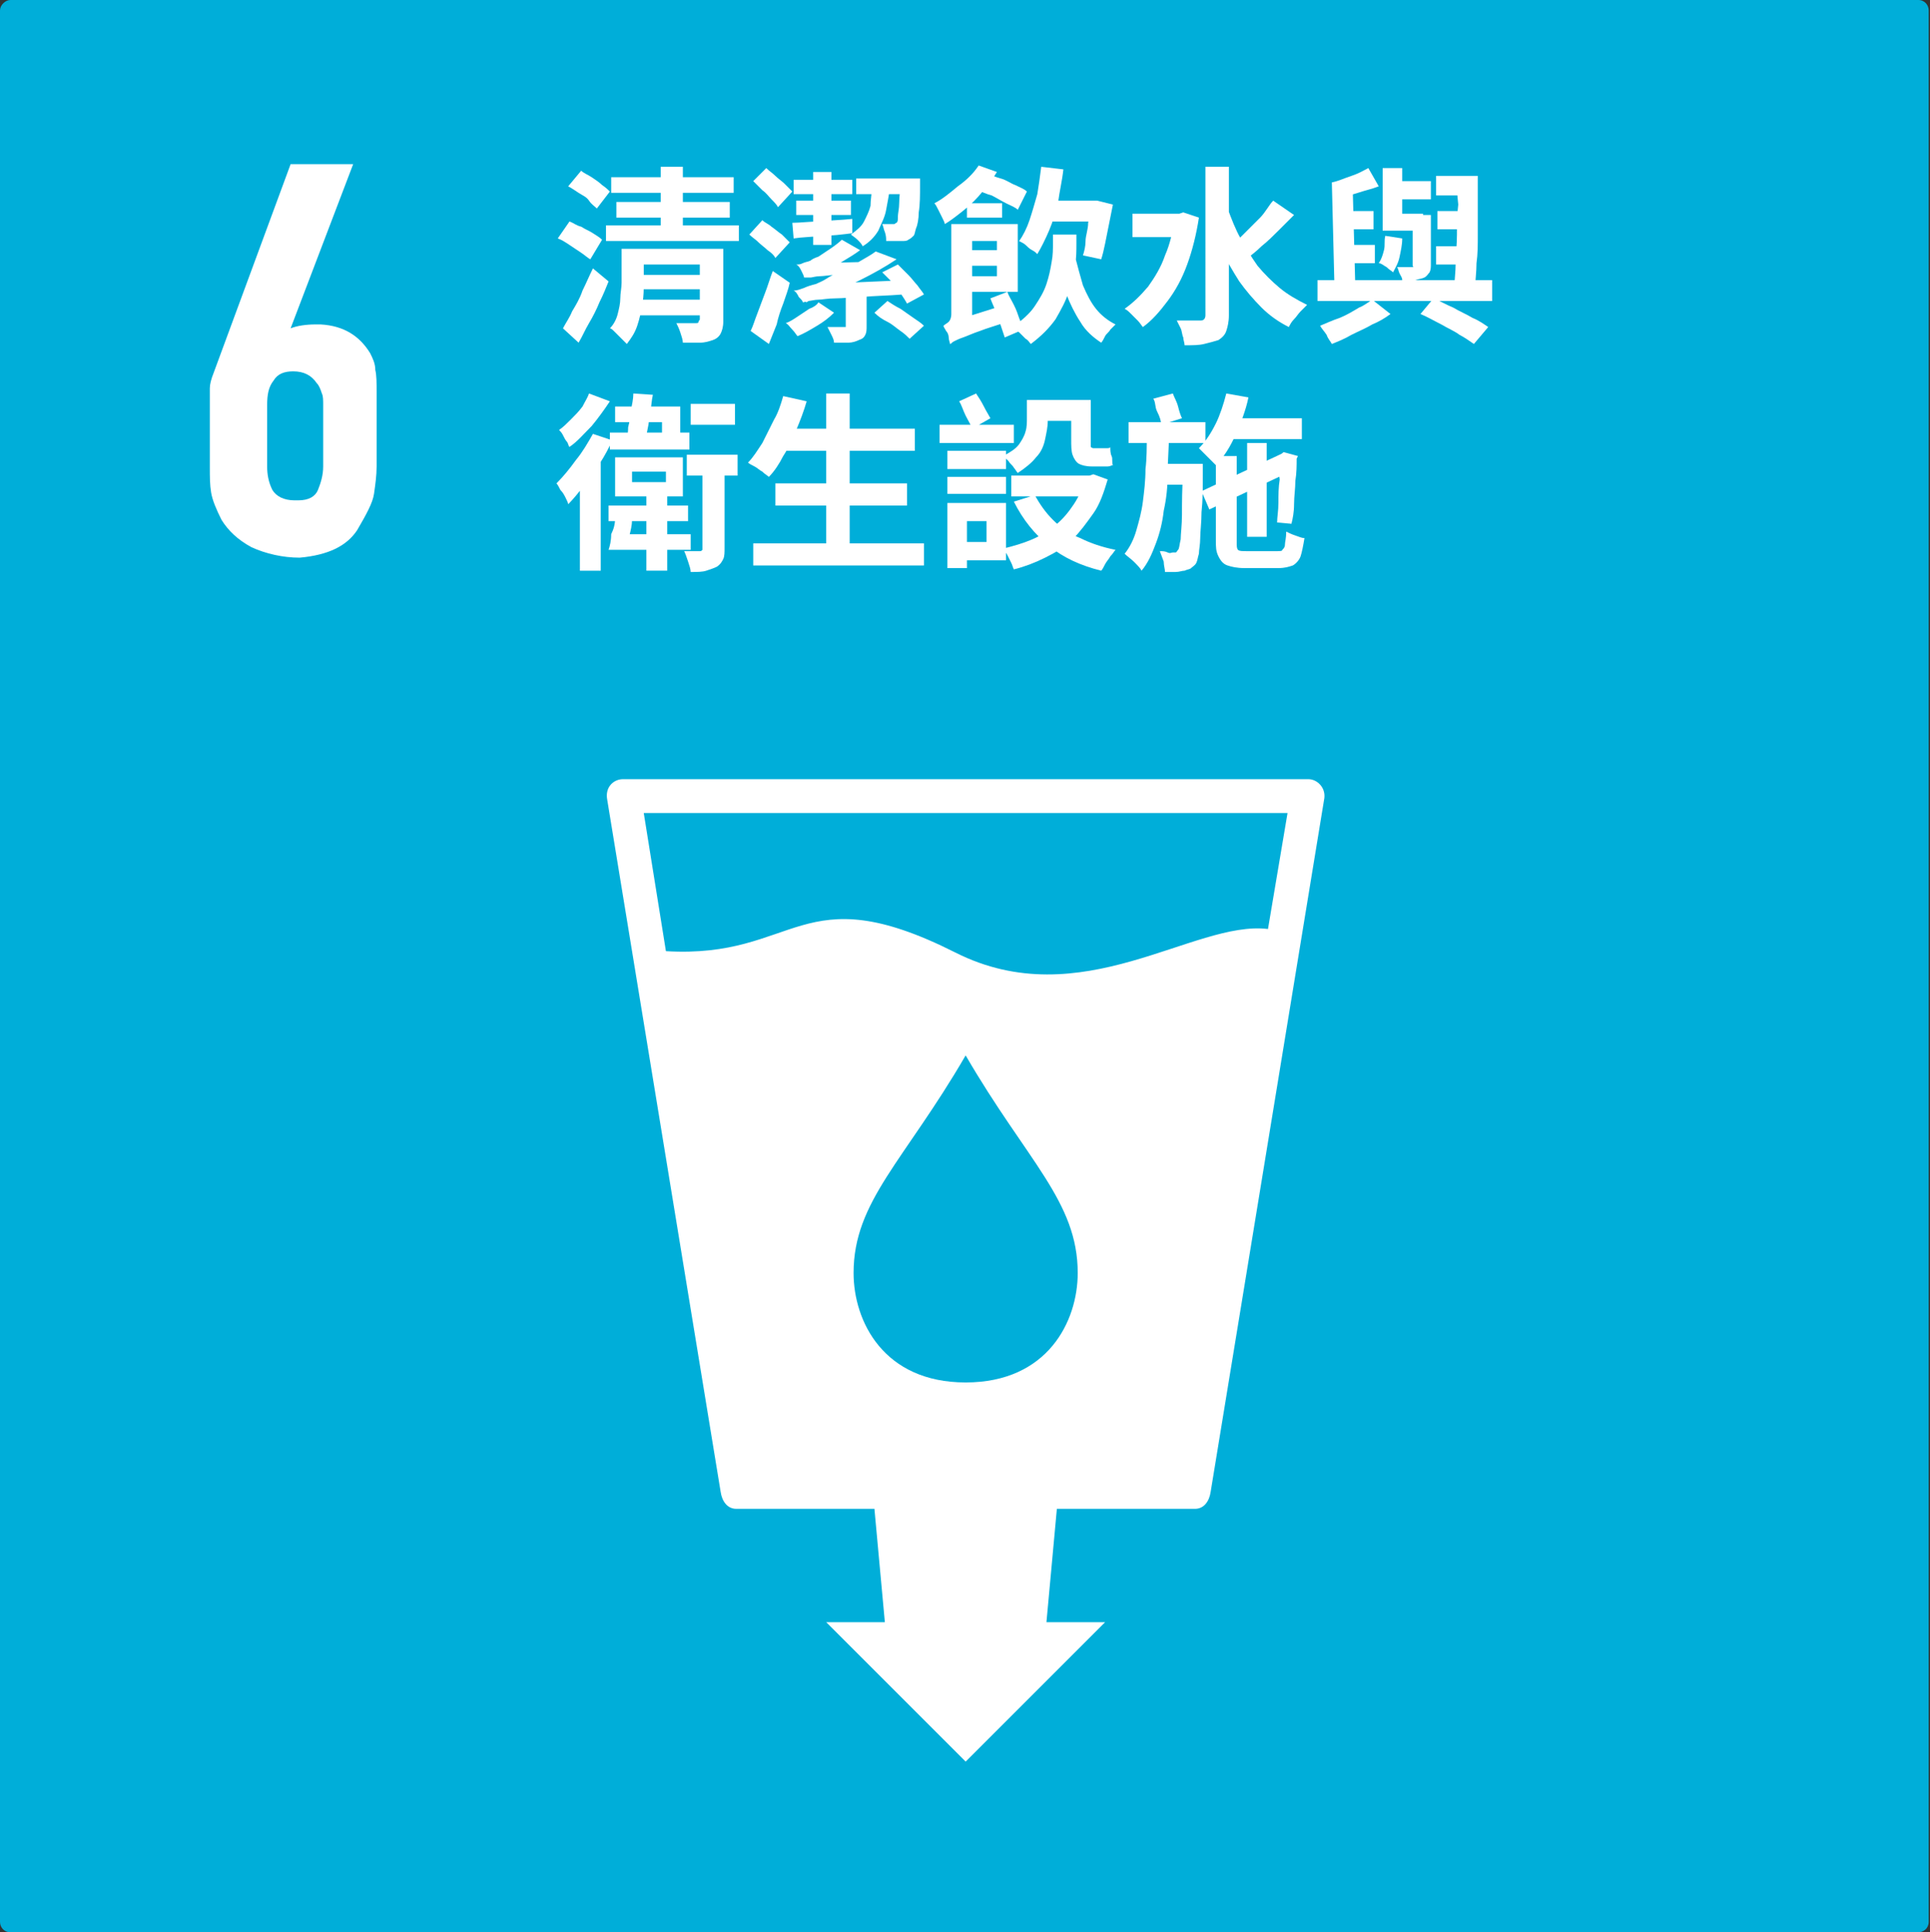 <?xml version="1.0" encoding="utf-8"?>
<!-- Generator: Adobe Illustrator 28.2.0, SVG Export Plug-In . SVG Version: 6.00 Build 0)  -->
<svg version="1.1"
	 id="svg2" xmlns:sodipodi="http://sodipodi.sourceforge.net/DTD/sodipodi-0.dtd" xmlns:svg="http://www.w3.org/2000/svg" xmlns:inkscape="http://www.inkscape.org/namespaces/inkscape" xmlns:rdf="http://www.w3.org/1999/02/22-rdf-syntax-ns#" xmlns:cc="http://creativecommons.org/ns#" xmlns:dc="http://purl.org/dc/elements/1.1/" sodipodi:docname="Sustainable_Development_Goals.svg"
	 xmlns="http://www.w3.org/2000/svg" xmlns:xlink="http://www.w3.org/1999/xlink" x="0px" y="0px" viewBox="0 0 148.1 148.3"
	 style="enable-background:new 0 0 148.1 148.3;" xml:space="preserve">
<rect x="0" y="0" width="148.1" height="148.3" fill="#333333" stroke="none"/>
<style type="text/css">
	.st0{fill-rule:evenodd;clip-rule:evenodd;fill:#00AED9;}
	.st1{fill:#FFFFFF;}
</style>
<path id="rect8528-63-2-4" class="st0" d="M0.8,0h146.4c0.5,0,0.8,0.4,0.8,0.8v146.7c0,0.5-0.4,0.8-0.8,0.8H0.8
	c-0.5,0-0.8-0.4-0.8-0.8V0.8C0,0.4,0.4,0,0.8,0z"/>
<g id="text6075-0-6-9-2-5">
	<path id="path2084" class="st1" d="M28.4,27.1c0.2,0.4,0.4,0.8,0.4,1.3c0.1,0.4,0.1,1,0.1,1.7v5.7c0,0.7-0.1,1.4-0.2,2.1
		c-0.1,0.7-0.6,1.6-1.3,2.8c-0.8,1.2-2.2,1.9-4.4,2.1c-1.3,0-2.6-0.3-3.7-0.8c-1.1-0.6-1.8-1.3-2.3-2.1c-0.4-0.8-0.7-1.5-0.8-2.1
		c-0.1-0.6-0.1-1.2-0.1-1.9v-4.7c0-0.7,0-1.1,0-1.4s0.1-0.7,0.3-1.2l5.9-16h4.8l-4.8,12.6c0.5-0.2,1.2-0.3,1.9-0.3h0.4
		C26.4,25,27.6,25.8,28.4,27.1L28.4,27.1z M24.3,29.4c-0.4-0.6-1-0.9-1.8-0.9c-0.7,0-1.2,0.2-1.5,0.7c-0.4,0.5-0.5,1.1-0.5,1.9v4.7
		c0,0.6,0.1,1.2,0.4,1.8c0.3,0.5,0.9,0.8,1.7,0.8h0.3c0.8,0,1.3-0.3,1.5-0.8s0.4-1.1,0.4-1.8v-4.7c0-0.4,0-0.7-0.1-0.9
		C24.6,29.9,24.5,29.6,24.3,29.4z"/>
</g>
<path id="path7044-1" class="st1" d="M47.8,59.8c-0.7,0-1.4,0.6-1.2,1.6l8.7,53.1c0.1,0.7,0.5,1.3,1.2,1.3h10.6l0.8,8.7h-4.5
	l10.7,10.7l10.7-10.7h-4.5l0.8-8.7h10.6c0.7,0,1.1-0.6,1.2-1.3l8.7-53.1c0.2-0.9-0.5-1.6-1.2-1.6C100.4,59.8,47.8,59.8,47.8,59.8z
	 M49.4,62.4h49.4l-1.5,8.9c-5.7-0.7-14.3,6.7-24,1.8c-11.9-6-12.1,0.5-22.2-0.1L49.4,62.4z M74.1,81c4.7,8.1,8.6,11.2,8.6,16.7
	c0,3.7-2.3,8.4-8.6,8.4s-8.6-4.7-8.6-8.4C65.5,92.2,69.4,89.1,74.1,81z"/>
<g>
	<path class="st1" d="M42.8,18.3l0.9-1.3c0.3,0.1,0.5,0.3,0.9,0.4c0.3,0.2,0.6,0.3,0.9,0.5c0.3,0.2,0.5,0.3,0.7,0.5l-0.9,1.5
		c-0.2-0.1-0.4-0.3-0.7-0.5c-0.3-0.2-0.6-0.4-0.9-0.6C43.4,18.6,43.1,18.4,42.8,18.3z M43.2,25.2c0.2-0.4,0.5-0.8,0.7-1.3
		c0.3-0.5,0.6-1,0.8-1.6c0.3-0.6,0.5-1.1,0.8-1.7l1.2,1c-0.2,0.5-0.4,1-0.7,1.6c-0.2,0.5-0.5,1.1-0.8,1.6c-0.3,0.5-0.5,1-0.8,1.5
		L43.2,25.2z M43.6,14.3l1-1.2c0.2,0.2,0.5,0.3,0.8,0.5c0.3,0.2,0.6,0.4,0.8,0.6c0.3,0.2,0.5,0.4,0.6,0.5L45.8,16
		c-0.2-0.2-0.4-0.3-0.6-0.6s-0.5-0.4-0.8-0.6C44.1,14.6,43.8,14.4,43.6,14.3z M46.5,17.3h10.2v1.2H46.5V17.3z M47.7,19.1h1.7v2.6
		c0,0.5,0,1-0.1,1.6c-0.1,0.6-0.2,1.1-0.4,1.7s-0.5,1-0.8,1.4c-0.1-0.1-0.2-0.2-0.4-0.4c-0.2-0.2-0.3-0.3-0.5-0.5
		c-0.2-0.2-0.3-0.3-0.4-0.3c0.3-0.3,0.5-0.7,0.6-1.1s0.2-0.8,0.2-1.2s0.1-0.8,0.1-1.2V19.1z M46.9,13.6h9.4v1.2h-9.4V13.6z
		 M47.3,15.5h8.7v1.2h-8.7V15.5z M48.7,19.1h5.7v1.2h-5.7V19.1z M49,23h5.3v1.2H49V23z M49,21.1h5.3v1.1H49V21.1z M50.7,12.8h1.7
		v5.5h-1.7V12.8z M53.7,19.1h1.8v5.6c0,0.4-0.1,0.7-0.2,0.9c-0.1,0.2-0.3,0.4-0.6,0.5s-0.6,0.2-1,0.2c-0.4,0-0.8,0-1.3,0
		c0-0.2-0.1-0.5-0.2-0.8c-0.1-0.3-0.2-0.5-0.3-0.7c0.2,0,0.4,0,0.6,0c0.2,0,0.4,0,0.6,0c0.2,0,0.3,0,0.3,0c0.1,0,0.2,0,0.2-0.1
		s0.1-0.1,0.1-0.2V19.1z"/>
	<path class="st1" d="M57.5,18l1-1.1c0.2,0.2,0.5,0.3,0.7,0.5c0.3,0.2,0.5,0.4,0.8,0.6c0.2,0.2,0.4,0.4,0.6,0.6l-1.1,1.2
		c-0.1-0.2-0.3-0.4-0.6-0.6c-0.2-0.2-0.5-0.4-0.8-0.7C58,18.4,57.7,18.2,57.5,18z M57.6,25.4c0.2-0.4,0.3-0.8,0.5-1.3
		s0.4-1.1,0.6-1.6s0.4-1.2,0.6-1.7l1.3,0.9c-0.1,0.5-0.3,1-0.5,1.6c-0.2,0.5-0.4,1.1-0.5,1.6c-0.2,0.5-0.4,1-0.6,1.5L57.6,25.4z
		 M57.8,13.9l1-1c0.2,0.2,0.5,0.4,0.7,0.6s0.5,0.4,0.7,0.6s0.4,0.4,0.6,0.6l-1.1,1.2c-0.1-0.2-0.3-0.4-0.5-0.6
		c-0.2-0.2-0.4-0.5-0.7-0.7C58.2,14.3,58,14.1,57.8,13.9z M62.8,23.2l1.2,0.8c-0.4,0.4-0.8,0.7-1.3,1c-0.5,0.3-1,0.6-1.5,0.8
		c-0.1-0.1-0.2-0.3-0.4-0.5s-0.3-0.4-0.5-0.5c0.3-0.1,0.6-0.3,0.9-0.5c0.3-0.2,0.6-0.4,0.9-0.6C62.4,23.6,62.7,23.4,62.8,23.2z
		 M60.8,17.1c0.6,0,1.3-0.1,2.1-0.1c0.8-0.1,1.6-0.1,2.5-0.2l0,1.1c-0.8,0.1-1.6,0.2-2.4,0.2c-0.8,0.1-1.5,0.1-2.1,0.2L60.8,17.1z
		 M60.9,13.8h4.5v1.1h-4.5V13.8z M61.6,23.2c0-0.1-0.1-0.2-0.3-0.4c-0.1-0.2-0.2-0.4-0.4-0.5c0.3,0,0.5-0.1,0.8-0.2
		c0.2-0.1,0.5-0.2,0.9-0.3c0.2-0.1,0.5-0.2,0.8-0.4c0.3-0.2,0.7-0.4,1.2-0.6c0.4-0.2,0.9-0.5,1.3-0.7c0.5-0.3,0.9-0.5,1.3-0.8
		l1.6,0.6c-0.9,0.6-1.8,1.1-2.8,1.6c-1,0.5-2,0.9-3.1,1.3v0c-0.3,0.1-0.5,0.1-0.6,0.2c-0.2,0.1-0.3,0.1-0.4,0.2
		C61.7,23.1,61.6,23.2,61.6,23.2z M61.1,15.4h4.2v1.1h-4.2V15.4z M61.7,21.3c0-0.1-0.1-0.3-0.2-0.5c-0.1-0.2-0.2-0.4-0.4-0.5
		c0.2,0,0.3,0,0.5-0.1c0.2-0.1,0.4-0.1,0.6-0.2c0.1-0.1,0.3-0.2,0.6-0.3c0.3-0.2,0.6-0.4,0.9-0.6c0.3-0.2,0.7-0.5,0.9-0.7l1.4,0.8
		c-0.4,0.3-0.9,0.6-1.4,0.9c-0.5,0.3-1.1,0.6-1.7,0.8v0c-0.3,0.1-0.5,0.1-0.6,0.2c-0.2,0-0.3,0.1-0.4,0.2
		C61.8,21.2,61.7,21.3,61.7,21.3z M61.6,23.2l-0.1-1l1.2-0.4l6.9-0.3c-0.1,0.2-0.1,0.4-0.2,0.6s-0.1,0.4-0.1,0.5
		c-1.2,0.1-2.3,0.1-3.1,0.2c-0.8,0-1.5,0.1-2.1,0.1c-0.6,0-1,0.1-1.3,0.1s-0.6,0.1-0.8,0.1S61.8,23.2,61.6,23.2z M61.7,21.3
		l-0.1-0.8l1-0.3l3.9-0.1c-0.1,0.1-0.1,0.3-0.1,0.5c0,0.2-0.1,0.3-0.1,0.4c-0.9,0-1.6,0.1-2.1,0.1c-0.5,0-1,0.1-1.3,0.1
		c-0.3,0-0.6,0.1-0.7,0.1C62,21.3,61.9,21.3,61.7,21.3z M62.4,13.2h1.4v5.6h-1.4V13.2z M64.9,22.6h1.6V25c0,0.3,0,0.5-0.1,0.7
		c-0.1,0.2-0.2,0.3-0.5,0.4c-0.2,0.1-0.5,0.2-0.8,0.2s-0.7,0-1.1,0c0-0.2-0.1-0.4-0.2-0.6c-0.1-0.2-0.2-0.4-0.3-0.6
		c0.3,0,0.5,0,0.7,0c0.2,0,0.4,0,0.5,0c0.1,0,0.1,0,0.2,0c0,0,0-0.1,0-0.1V22.6z M66.9,14.4h1.4c-0.1,0.6-0.2,1.2-0.3,1.7
		c-0.1,0.6-0.4,1.1-0.6,1.6c-0.3,0.5-0.7,0.9-1.2,1.2c-0.1-0.2-0.2-0.3-0.4-0.5c-0.2-0.2-0.4-0.3-0.5-0.4c0.4-0.3,0.8-0.6,1-1
		s0.4-0.8,0.5-1.2C66.8,15.3,66.9,14.9,66.9,14.4z M65.7,13.7h4v1.2h-4V13.7z M67.1,24l1-0.9c0.3,0.2,0.6,0.4,1,0.6
		c0.3,0.2,0.7,0.5,1,0.7c0.3,0.2,0.6,0.4,0.8,0.6l-1.1,1c-0.2-0.2-0.4-0.4-0.7-0.6c-0.3-0.2-0.6-0.5-1-0.7
		C67.7,24.5,67.4,24.3,67.1,24z M67.7,20.9l1.2-0.6c0.3,0.3,0.5,0.5,0.8,0.8c0.3,0.3,0.5,0.6,0.7,0.8c0.2,0.3,0.4,0.5,0.5,0.7
		l-1.3,0.7c-0.1-0.2-0.3-0.5-0.5-0.8s-0.4-0.6-0.7-0.9S68,21.2,67.7,20.9z M69.1,13.7h1.5c0,0.3,0,0.4,0,0.5c0,0.8,0,1.5-0.1,2.1
		c0,0.5-0.1,1-0.2,1.2c-0.1,0.3-0.1,0.5-0.2,0.6c-0.1,0.1-0.2,0.2-0.4,0.3c-0.1,0.1-0.3,0.1-0.5,0.1c-0.1,0-0.3,0-0.5,0
		c-0.2,0-0.4,0-0.7,0c0-0.2,0-0.4-0.1-0.7c-0.1-0.2-0.1-0.4-0.2-0.6c0.2,0,0.3,0,0.4,0s0.2,0,0.3,0c0.1,0,0.2,0,0.2,0
		c0.1,0,0.1-0.1,0.2-0.1c0.1-0.1,0.1-0.2,0.1-0.5c0-0.2,0.1-0.6,0.1-1c0-0.5,0.1-1.1,0.1-1.8V13.7z"/>
	<path class="st1" d="M75.1,12.7l1.4,0.5c-0.3,0.5-0.7,1-1.1,1.5c-0.4,0.5-0.9,1-1.4,1.4c-0.5,0.4-1,0.8-1.5,1.1
		c0-0.1-0.1-0.3-0.2-0.5s-0.2-0.4-0.3-0.6c-0.1-0.2-0.2-0.4-0.3-0.5c0.6-0.3,1.2-0.8,1.8-1.3C74.2,13.8,74.7,13.3,75.1,12.7z
		 M72.9,26.4c0-0.1-0.1-0.3-0.1-0.5s-0.1-0.4-0.2-0.5c-0.1-0.2-0.2-0.3-0.2-0.4c0.1-0.1,0.3-0.2,0.4-0.3c0.1-0.1,0.2-0.3,0.2-0.6
		v-6.9h1.6v8c-0.3,0.1-0.6,0.3-0.8,0.4s-0.4,0.2-0.6,0.4C73,26.2,72.9,26.3,72.9,26.4z M72.9,26.4l-0.2-1.3l0.6-0.5l3.8-1.2
		c0,0.2,0.1,0.4,0.1,0.7c0,0.3,0.1,0.5,0.1,0.6c-0.9,0.3-1.6,0.5-2.1,0.7c-0.6,0.2-1,0.4-1.3,0.5c-0.3,0.1-0.5,0.2-0.7,0.3
		S73,26.4,72.9,26.4z M73.9,19.2h3.3v1.2h-3.3V19.2z M74,17.2h4.1v5.2H74v-1.2h2.5v-2.7H74V17.2z M74.2,15.6h2.7v1.1h-2.7V15.6z
		 M75,14.6l0.7-1.3c0.3,0.1,0.7,0.3,1.1,0.4s0.8,0.4,1.1,0.5c0.4,0.2,0.7,0.3,0.9,0.5l-0.7,1.4c-0.2-0.2-0.5-0.3-0.9-0.5
		c-0.4-0.2-0.7-0.4-1.1-0.6C75.7,14.9,75.3,14.7,75,14.6z M76,22.9l1.3-0.5c0.1,0.3,0.3,0.6,0.5,1c0.2,0.4,0.3,0.7,0.4,1
		c0.1,0.3,0.3,0.6,0.3,0.9l-1.4,0.6c-0.1-0.3-0.2-0.6-0.3-0.9c-0.1-0.3-0.3-0.7-0.4-1.1C76.3,23.6,76.1,23.2,76,22.9z M80.9,18h1.7
		v0.7c0,0.5,0,1.1-0.1,1.7c-0.1,0.6-0.2,1.3-0.5,2c-0.2,0.7-0.6,1.4-1,2.1c-0.5,0.7-1.1,1.3-1.9,1.9c-0.1-0.1-0.2-0.3-0.4-0.4
		c-0.2-0.2-0.3-0.3-0.5-0.5c-0.2-0.1-0.3-0.3-0.5-0.4c0.7-0.5,1.3-1,1.7-1.6c0.4-0.6,0.7-1.1,0.9-1.7s0.3-1.1,0.4-1.7
		c0.1-0.5,0.1-1,0.1-1.5V18z M79.9,12.8l1.7,0.2c-0.1,0.9-0.3,1.7-0.4,2.5c-0.2,0.8-0.4,1.5-0.7,2.2c-0.3,0.7-0.6,1.3-0.9,1.8
		c-0.1-0.1-0.2-0.2-0.4-0.3c-0.2-0.1-0.4-0.3-0.5-0.4s-0.3-0.2-0.5-0.3c0.3-0.4,0.6-1,0.8-1.6c0.2-0.6,0.4-1.3,0.6-2
		C79.7,14.3,79.8,13.6,79.9,12.8z M79.9,15.4h4.2V17h-4.2V15.4z M82.5,19.7c0.2,0.8,0.4,1.5,0.6,2.2c0.3,0.7,0.6,1.3,1,1.8
		c0.4,0.5,0.9,0.9,1.5,1.2c-0.1,0.1-0.3,0.3-0.4,0.4c-0.1,0.2-0.3,0.3-0.4,0.5s-0.2,0.4-0.3,0.5c-0.6-0.4-1.2-0.9-1.6-1.6
		c-0.4-0.6-0.8-1.4-1.1-2.2s-0.5-1.7-0.7-2.7L82.5,19.7z M83.8,15.4h0.2l0.2,0l1.2,0.3c-0.1,0.5-0.2,1-0.3,1.5s-0.2,1-0.3,1.5
		s-0.2,0.9-0.3,1.2l-1.4-0.3c0.1-0.3,0.2-0.7,0.2-1.1s0.2-0.9,0.2-1.4c0.1-0.5,0.1-0.9,0.2-1.3V15.4z"/>
	<path class="st1" d="M90.2,16.4h0.3l0.3-0.1l1.2,0.4c-0.2,1.3-0.5,2.5-0.9,3.6c-0.4,1.1-0.9,2-1.5,2.8c-0.6,0.8-1.2,1.5-1.9,2
		c-0.1-0.1-0.2-0.3-0.4-0.5s-0.3-0.3-0.5-0.5c-0.2-0.2-0.3-0.3-0.5-0.4c0.7-0.5,1.2-1,1.8-1.7c0.5-0.7,1-1.5,1.3-2.4
		c0.4-0.9,0.6-1.9,0.8-3V16.4z M86.9,16.4h3.9v1.8h-3.9V16.4z M92.4,12.8h1.9v11.4c0,0.5-0.1,0.9-0.2,1.2s-0.3,0.5-0.6,0.7
		c-0.3,0.1-0.7,0.2-1.1,0.3c-0.4,0.1-0.9,0.1-1.5,0.1c0-0.2-0.1-0.4-0.1-0.6c-0.1-0.2-0.1-0.5-0.2-0.7c-0.1-0.2-0.2-0.4-0.3-0.6
		c0.4,0,0.8,0,1.1,0c0.3,0,0.6,0,0.7,0c0.1,0,0.2,0,0.3-0.1c0,0,0.1-0.1,0.1-0.3V12.8z M94.2,16c0.3,0.8,0.6,1.6,1,2.3
		c0.4,0.7,0.8,1.4,1.3,2.1c0.5,0.6,1.1,1.2,1.7,1.7c0.6,0.5,1.3,0.9,2.1,1.3c-0.1,0.1-0.3,0.3-0.5,0.5s-0.3,0.4-0.5,0.6
		c-0.2,0.2-0.3,0.4-0.4,0.6c-0.8-0.4-1.5-0.9-2.1-1.5c-0.6-0.6-1.2-1.3-1.7-2c-0.5-0.8-1-1.6-1.3-2.4s-0.7-1.8-1-2.8L94.2,16z
		 M97.7,15.4l1.6,1.1c-0.4,0.4-0.8,0.8-1.2,1.2s-0.8,0.8-1.3,1.2c-0.4,0.4-0.8,0.7-1.2,1l-1.2-1c0.4-0.3,0.7-0.6,1.1-1
		c0.4-0.4,0.8-0.8,1.2-1.2S97.4,15.7,97.7,15.4z"/>
	<path class="st1" d="M101.1,21.5h13.4v1.6h-13.4V21.5z M105.3,23l1.4,1.1c-0.4,0.3-0.9,0.6-1.4,0.8c-0.5,0.3-1,0.5-1.6,0.8
		c-0.5,0.3-1,0.5-1.5,0.7c-0.1-0.2-0.3-0.4-0.4-0.7c-0.2-0.3-0.4-0.5-0.5-0.7c0.5-0.2,0.9-0.4,1.5-0.6c0.5-0.2,1-0.5,1.5-0.8
		C104.6,23.5,105,23.2,105.3,23z M105,12.9l0.8,1.4c-0.5,0.2-1,0.3-1.6,0.5c-0.6,0.2-1.1,0.3-1.6,0.4c0-0.2-0.1-0.4-0.2-0.6
		c-0.1-0.2-0.2-0.4-0.2-0.6c0.5-0.1,0.9-0.3,1.5-0.5S104.6,13.1,105,12.9z M102.2,14l1.6,0.4L104,22h-1.6L102.2,14z M103,16.2h2.4
		v1.4H103V16.2z M103.1,18.8h2.4v1.4h-2.4V18.8z M106.3,18.1l1.3,0.2c0,0.5-0.1,0.9-0.2,1.4s-0.3,0.8-0.5,1.2
		c-0.1-0.1-0.3-0.2-0.5-0.4c-0.2-0.1-0.4-0.3-0.6-0.3c0.2-0.3,0.3-0.6,0.4-1S106.2,18.5,106.3,18.1z M106.1,12.9h1.5v3.5h1.6v1.3
		h-3.1V12.9z M106.9,13.9h2.9v1.4h-2.9V13.9z M108.3,16.5h1.5v3.7c0,0.3,0,0.5-0.1,0.7c-0.1,0.1-0.2,0.3-0.4,0.4
		c-0.2,0.1-0.4,0.1-0.7,0.2c-0.3,0-0.6,0-1,0c0-0.2-0.1-0.3-0.2-0.5s-0.1-0.4-0.2-0.5c0.2,0,0.4,0,0.6,0c0.2,0,0.3,0,0.4,0
		c0.1,0,0.1,0,0.2,0s0-0.1,0-0.1V16.5z M109,24.1l1-1.2c0.5,0.2,1,0.5,1.5,0.7c0.5,0.3,1,0.5,1.5,0.8c0.5,0.2,0.9,0.5,1.2,0.7
		l-1.1,1.3c-0.3-0.2-0.7-0.5-1.1-0.7c-0.4-0.3-0.9-0.5-1.4-0.8C110,24.6,109.5,24.3,109,24.1z M110.2,13.5h2.7V15h-2.7V13.5z
		 M110.2,18.9h2.5v1.4h-2.5V18.9z M110.3,16.2h2.5v1.4h-2.5V16.2z M111.8,13.5h1.6c0,0.7,0,1.5,0,2.2c0,0.8,0,1.6,0,2.3
		c0,0.8,0,1.5-0.1,2.2c0,0.7-0.1,1.3-0.1,1.9h-1.6c0-0.6,0.1-1.2,0.1-1.9c0-0.7,0.1-1.4,0.1-2.2c0-0.8,0-1.5,0.1-2.3
		C111.8,14.9,111.8,14.1,111.8,13.5z"/>
	<path class="st1" d="M45.5,33.3l1.5,0.5c-0.3,0.6-0.6,1.2-1,1.8c-0.4,0.6-0.8,1.2-1.2,1.7c-0.4,0.5-0.8,1-1.2,1.4
		c0-0.1-0.1-0.3-0.2-0.5s-0.2-0.4-0.4-0.6c-0.1-0.2-0.2-0.4-0.3-0.5c0.5-0.5,1-1.1,1.5-1.8C44.7,34.7,45.1,34,45.5,33.3z M45.2,30.2
		l1.6,0.6c-0.4,0.6-0.9,1.3-1.4,1.9c-0.6,0.6-1.1,1.2-1.7,1.6c-0.1-0.1-0.1-0.3-0.2-0.4s-0.2-0.3-0.3-0.5s-0.2-0.3-0.3-0.4
		c0.3-0.2,0.6-0.5,0.9-0.8c0.3-0.3,0.6-0.6,0.9-1C44.9,30.8,45.1,30.5,45.2,30.2z M44.5,36.4l1.6-1.6v0v9h-1.6V36.4z M46.7,38.8h6.1
		V40h-6.1V38.8z M46.8,33.2h6.1v1.3h-6.1V33.2z M47.2,39.8l1.3,0.1c0,0.4-0.1,0.8-0.2,1.2c-0.1,0.4-0.1,0.8-0.2,1.1h-1.4
		c0.1-0.3,0.2-0.7,0.2-1.2C47.1,40.6,47.2,40.2,47.2,39.8z M47.2,31.2h5V34h-1.4v-1.6h-3.6V31.2z M47.4,41H53v1.2h-5.9L47.4,41z
		 M47.2,35.1h5.2v3h-5.2V35.1z M48.6,30.2l1.5,0.1c-0.1,0.4-0.1,0.8-0.2,1.3c-0.1,0.5-0.1,0.9-0.2,1.3c-0.1,0.4-0.1,0.8-0.2,1.1H48
		c0.1-0.3,0.2-0.7,0.2-1.2c0.1-0.4,0.2-0.9,0.2-1.3C48.5,31.1,48.6,30.6,48.6,30.2z M48.5,36.2V37h2.6v-0.8H48.5z M49.6,37.8h1.6v6
		h-1.6V37.8z M54,35.7h1.6V42c0,0.4,0,0.7-0.1,0.9c-0.1,0.2-0.2,0.4-0.5,0.6c-0.2,0.1-0.5,0.2-0.8,0.3s-0.7,0.1-1.2,0.1
		c0-0.2-0.1-0.5-0.2-0.8c-0.1-0.3-0.2-0.6-0.3-0.8c0.3,0,0.5,0,0.7,0s0.4,0,0.5,0c0.1,0,0.1,0,0.2-0.1c0,0,0-0.1,0-0.1V35.7z
		 M52.7,34.9h3.9v1.6h-3.9V34.9z M53,31h3.4v1.6H53V31z"/>
	<path class="st1" d="M60.1,30.4l1.8,0.4c-0.2,0.7-0.5,1.5-0.8,2.2c-0.3,0.7-0.6,1.4-1,2c-0.3,0.6-0.7,1.2-1.1,1.6
		c-0.1-0.1-0.3-0.2-0.5-0.4c-0.2-0.1-0.4-0.3-0.6-0.4c-0.2-0.1-0.4-0.2-0.5-0.3c0.4-0.4,0.7-0.9,1.1-1.5c0.3-0.6,0.6-1.2,0.9-1.8
		C59.7,31.7,59.9,31.1,60.1,30.4z M57.8,41.7h13.1v1.7H57.8V41.7z M59.5,37.1h10.1v1.7H59.5V37.1z M60.1,32.9h10.1v1.7H60.1V32.9z
		 M63.4,30.2h1.8v12.3h-1.8V30.2z"/>
	<path class="st1" d="M72.1,32.6h5.7V34h-5.7V32.6z M72.7,34.6h4.5V36h-4.5V34.6z M72.7,36.6h4.5v1.3h-4.5V36.6z M72.7,38.6h1.5v5
		h-1.5V38.6z M73.5,38.6h3.7V43h-3.7v-1.4h2.2V40h-2.2V38.6z M73.6,30.8l1.3-0.6c0.2,0.3,0.4,0.6,0.6,1s0.4,0.7,0.5,0.9l-1.4,0.8
		c-0.1-0.3-0.3-0.6-0.5-1C73.9,31.5,73.8,31.1,73.6,30.8z M78.8,30.7h1.6v1.6c0,0.5-0.1,0.9-0.2,1.4c-0.1,0.5-0.3,1-0.7,1.4
		c-0.3,0.4-0.8,0.8-1.4,1.2c-0.1-0.1-0.2-0.3-0.3-0.4c-0.1-0.2-0.3-0.3-0.4-0.5c-0.2-0.2-0.3-0.3-0.4-0.4c0.5-0.3,0.9-0.5,1.2-0.9
		c0.2-0.3,0.4-0.6,0.5-1c0.1-0.3,0.1-0.7,0.1-1V30.7z M83.3,36.5h0.3l0.3-0.1l1.1,0.4c-0.3,1-0.6,1.9-1.1,2.6s-1,1.4-1.6,2
		c-0.6,0.6-1.3,1-2.1,1.4c-0.8,0.4-1.6,0.7-2.4,0.9c-0.1-0.2-0.1-0.3-0.2-0.5s-0.2-0.4-0.3-0.6s-0.2-0.3-0.3-0.5
		c0.8-0.2,1.5-0.4,2.2-0.7c0.7-0.3,1.3-0.7,1.8-1.1c0.6-0.5,1-1,1.4-1.6s0.7-1.3,0.9-2V36.5z M77.6,36.5h6.4v1.6h-6.4V36.5z
		 M79.4,38c0.4,0.7,0.8,1.3,1.4,1.9c0.6,0.6,1.3,1.1,2.1,1.4c0.8,0.4,1.7,0.7,2.7,0.9c-0.1,0.1-0.2,0.3-0.4,0.5
		c-0.1,0.2-0.3,0.4-0.4,0.6c-0.1,0.2-0.2,0.4-0.3,0.5c-1.6-0.4-2.9-1-4-1.9c-1.1-0.9-2-2-2.7-3.4L79.4,38z M79.1,30.7H83v1.6h-3.9
		V30.7z M82.1,30.7h1.6v3.2c0,0.2,0,0.4,0,0.4s0.1,0.1,0.2,0.1c0,0,0.1,0,0.2,0s0.2,0,0.2,0c0.1,0,0.1,0,0.2,0c0.1,0,0.2,0,0.4,0
		c0.1,0,0.3,0,0.3-0.1c0,0.2,0,0.5,0.1,0.7s0,0.5,0.1,0.7c-0.1,0-0.2,0.1-0.4,0.1c-0.1,0-0.3,0-0.4,0c-0.1,0-0.1,0-0.2,0
		s-0.2,0-0.3,0s-0.2,0-0.3,0c-0.5,0-0.8-0.1-1-0.2c-0.2-0.1-0.4-0.4-0.5-0.7s-0.1-0.7-0.1-1.2V30.7z"/>
	<path class="st1" d="M88,33.4h1.7c0,1-0.1,2-0.1,3c0,1-0.1,1.9-0.3,2.8c-0.1,0.9-0.3,1.7-0.6,2.5c-0.3,0.8-0.6,1.5-1.1,2.1
		c-0.1-0.2-0.3-0.4-0.6-0.7c-0.2-0.2-0.5-0.4-0.7-0.6c0.4-0.5,0.7-1.1,0.9-1.8c0.2-0.7,0.4-1.4,0.5-2.2c0.1-0.8,0.2-1.6,0.2-2.5
		C88,35.2,88,34.3,88,33.4z M86.6,32.4h5.9V34h-5.9V32.4z M88.5,30.6l1.5-0.4c0.1,0.3,0.3,0.6,0.4,1c0.1,0.4,0.2,0.7,0.3,0.9
		l-1.6,0.5c0-0.3-0.1-0.6-0.3-1S88.7,30.9,88.5,30.6z M90.7,35.6h1.6c0,0.2,0,0.3,0,0.4c0,0.1,0,0.2,0,0.3c0,1.2,0,2.1-0.1,3
		c0,0.8-0.1,1.5-0.1,2c0,0.5-0.1,0.9-0.1,1.2c-0.1,0.3-0.1,0.5-0.2,0.7c-0.1,0.2-0.3,0.3-0.4,0.4c-0.1,0.1-0.3,0.1-0.5,0.2
		c-0.2,0-0.4,0.1-0.7,0.1c-0.3,0-0.5,0-0.8,0c0-0.2-0.1-0.5-0.1-0.8c-0.1-0.3-0.2-0.5-0.3-0.8c0.2,0,0.4,0,0.6,0.1s0.3,0,0.4,0
		s0.2,0,0.2,0c0.1,0,0.1-0.1,0.2-0.2c0.1-0.1,0.1-0.4,0.2-0.8c0-0.4,0.1-1.1,0.1-1.9c0-0.9,0-2,0.1-3.5V35.6z M88.9,35.6h2.3v1.6
		h-2.3V35.6z M94.1,30.2l1.7,0.3c-0.2,1-0.6,2-1,2.9c-0.4,0.9-0.9,1.7-1.5,2.3c-0.1-0.1-0.2-0.2-0.4-0.4s-0.3-0.3-0.5-0.5
		c-0.2-0.2-0.3-0.3-0.4-0.4c0.5-0.5,0.9-1.1,1.3-1.9C93.6,31.9,93.9,31,94.1,30.2z M92.2,37.7l6.2-2.9l0.6,1.4l-6.2,2.9L92.2,37.7z
		 M93.4,35h1.5v6.6c0,0.3,0,0.5,0.1,0.6c0.1,0.1,0.3,0.1,0.7,0.1c0.1,0,0.2,0,0.4,0s0.4,0,0.7,0c0.2,0,0.5,0,0.7,0
		c0.2,0,0.4,0,0.5,0c0.2,0,0.4,0,0.4-0.1c0.1-0.1,0.2-0.2,0.2-0.4c0-0.2,0.1-0.5,0.1-1c0.2,0.1,0.4,0.2,0.7,0.3
		c0.3,0.1,0.5,0.2,0.7,0.2c-0.1,0.6-0.2,1.1-0.3,1.4c-0.1,0.3-0.4,0.6-0.6,0.7c-0.3,0.1-0.6,0.2-1.1,0.2c-0.1,0-0.2,0-0.4,0
		s-0.4,0-0.6,0s-0.4,0-0.6,0s-0.4,0-0.6,0c-0.2,0-0.3,0-0.4,0c-0.6,0-1-0.1-1.3-0.2c-0.3-0.1-0.5-0.3-0.7-0.7s-0.2-0.7-0.2-1.3V35z
		 M93.9,32.1h6v1.6h-6V32.1z M95.7,34h1.5v7.2h-1.5V34z M98.1,35.1H98l0.5-0.4l1.1,0.3l-0.1,0.2c0,0.5,0,1.1-0.1,1.7
		c0,0.6-0.1,1.2-0.1,1.8c0,0.6-0.1,1.1-0.2,1.5L98,40.1c0-0.4,0.1-0.9,0.1-1.5c0-0.6,0-1.2,0.1-1.8C98.1,36.2,98.1,35.7,98.1,35.1z"
		/>
</g>
</svg>
